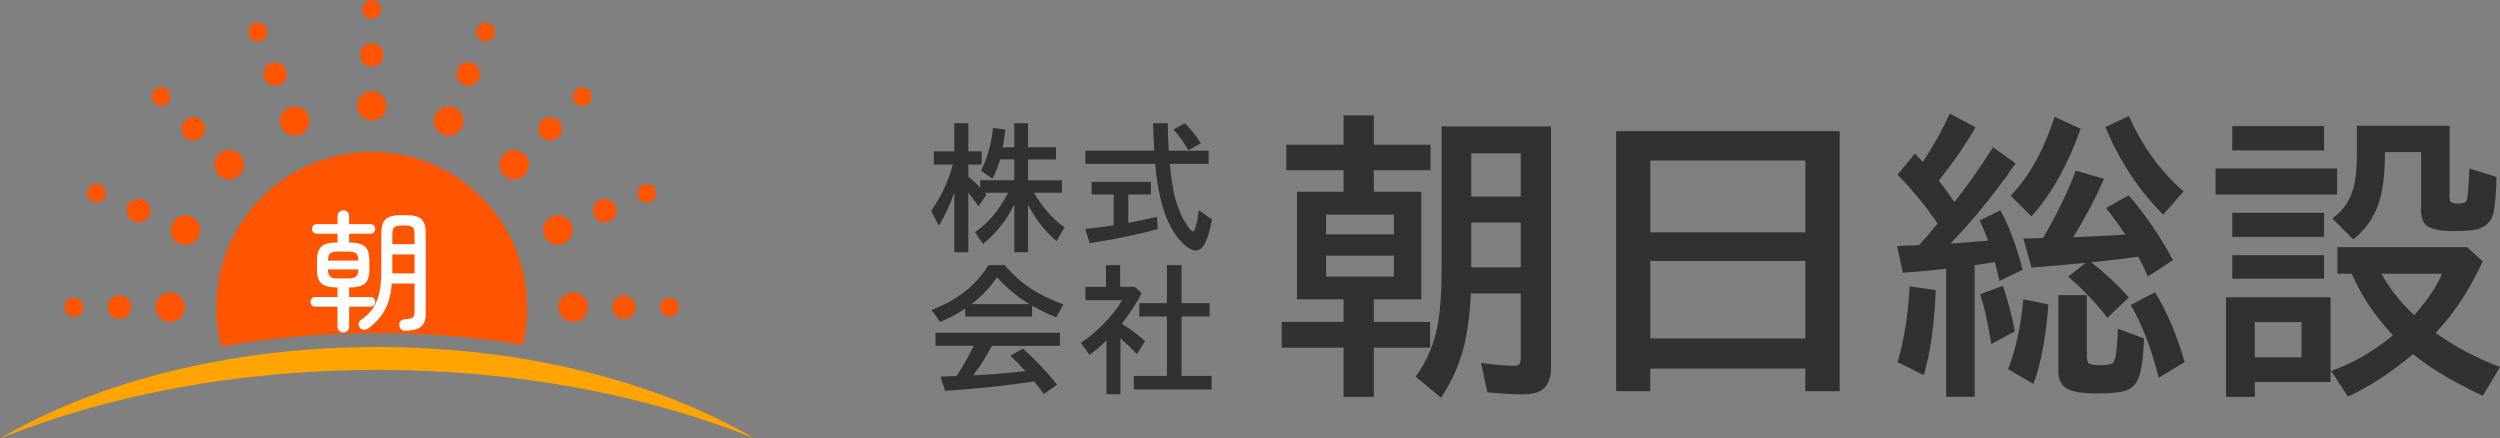 <?xml version="1.0" encoding="UTF-8"?>
<svg id="_レイヤー_2" data-name="レイヤー 2" xmlns="http://www.w3.org/2000/svg" viewBox="0 0 405.13 71.05">
  <rect x="0" y="0" width="405.13" height="71.05" fill="#808080" stroke="none"/>
  <defs>
    <style>
      .cls-1 {
        fill: #313131;
      }

      .cls-2 {
        fill: #ffa400;
      }

      .cls-3 {
        fill: #fff;
      }

      .cls-4 {
        fill: #ff5400;
      }
    </style>
  </defs>
  <g id="_レイヤー_2-2" data-name=" レイヤー 2">
    <g id="_レイヤー_1-2" data-name=" レイヤー 1-2">
      <g>
        <path class="cls-1" d="M164.37,40.87h2.22v-7.68c1.27,2.4,2.81,4.36,4.62,5.88l1.3-2.22c-1.93-1.38-3.58-3.25-4.96-5.62h4.54v-2.02h-5.5v-3.37h4.53v-1.98h-4.53v-3.89h-2.22v3.89h-1.87c.14-.64.28-1.6.42-2.88l-2-.24c-.29,2.67-.94,4.98-1.96,6.93l1.87,1.28c.45-.83.87-1.87,1.25-3.12h2.29v3.37h-5.54v1.18c-.58-.61-1.22-1.2-1.91-1.78v-1.94h2.16v-2.14h-2.16v-4.55h-2.27v4.55h-3.32v2.14h3.07c-.67,2.61-1.84,5.12-3.51,7.52l1.26,2.4c.98-1.65,1.82-3.44,2.5-5.37v9.67h2.27v-9.67c.52.64,1.07,1.39,1.65,2.22l1.28-1.87c-.1-.13-.19-.24-.27-.33h3.79c-1.47,2.84-3.26,4.97-5.37,6.39l1.29,1.91c2.11-1.68,3.81-3.81,5.08-6.4v7.75h0Z"/>
        <path class="cls-1" d="M189.26,19.96h-2.4c.04,1.38.1,2.86.19,4.45h-11.17v2.14h11.33c.33,3.99,1.06,7.18,2.19,9.57.65,1.37,1.37,2.43,2.15,3.19.87.85,1.61,1.28,2.22,1.28s1.16-.45,1.6-1.36c.37-.75.71-1.98,1.03-3.67l-2.16-1.5c-.09,1.02-.25,1.93-.49,2.74-.14.47-.29.71-.43.71-.17,0-.47-.3-.89-.91-.89-1.27-1.58-2.88-2.07-4.8-.3-1.19-.57-2.93-.79-5.23h6.29v-2.14h-6.47c-.09-1.42-.13-2.91-.14-4.45h0v-.02ZM186.51,31.51v-2.04h-9.61v2.04h3.57v5c-1.32.21-2.86.41-4.62.59l.74,2.31c4.13-.65,7.81-1.41,11.04-2.29l-.15-1.98c-1.38.33-2.93.65-4.64.97v-4.6h3.67,0ZM194.61,23.22c-.85-1.3-1.71-2.39-2.6-3.25l-1.85,1.01c.9,1.01,1.71,2.13,2.43,3.37l2.02-1.13h0Z"/>
        <path class="cls-1" d="M171.16,51.45l1.15-2.13c-1.5-.57-2.76-1.13-3.76-1.67-2.21-1.17-4.12-2.74-5.73-4.69h-2.64c-2.01,3.29-5.08,5.71-9.22,7.26l1.39,1.95c1.47-.61,2.83-1.33,4.07-2.17v1.29h10.83v-1.76c1.06.61,2.36,1.25,3.91,1.91h0ZM157.43,49.28c1.55-1.16,2.93-2.61,4.14-4.34,1.63,1.78,3.37,3.23,5.23,4.34h-9.37ZM171.77,56.04v-2.12h-20.17v2.12h6.18c-.8,1.71-1.73,3.34-2.77,4.89l-1.01.04c-.5.03-1.03.05-1.6.06l.76,2.31c5.54-.38,10.23-.88,14.07-1.49l.35-.05c.43.53.95,1.21,1.57,2.05l2.16-1.51c-1.68-2.12-3.53-4.07-5.56-5.85l-2.03,1.17c.89.81,1.71,1.64,2.46,2.48-2.44.29-5.15.51-8.13.66h-.34c1.11-1.42,2.12-3.01,3.03-4.75h11.04,0Z"/>
        <path class="cls-1" d="M184.99,47.52l-1.07-1.03h-2.4v-3.52h-2.29v3.52h-3.34v2.16h5.95c-.58.99-1.32,1.99-2.23,3.01-1.35,1.51-2.84,2.81-4.45,3.9l1.39,1.96c.95-.69,1.86-1.47,2.75-2.33v8.69h2.27v-9.07c.9.79,1.79,1.65,2.67,2.58l1.32-2.12c-1.32-1.17-2.59-2.1-3.79-2.8,1.37-1.72,2.44-3.37,3.22-4.94h0ZM184.63,49.12v2.16h4.47v9.64h-5.37v2.2h12.62v-2.2h-4.88v-9.64h4.55v-2.16h-4.55v-6.16h-2.37v6.16h-4.47Z"/>
        <path class="cls-1" d="M222.63,27.58h9.19v-4.12h-9.19v-4.76h-4.9v4.76h-9.28v4.12h9.28v3.49h-7.55v17.44h7.55v3.66h-10.03v4.17h10.03v7.97h4.9v-7.97h9.12v-4.17h-9.12v-3.66h7.69v-17.44h-7.69v-3.49ZM225.89,37.99h-10.99v-3.21h10.99v3.21ZM225.89,41.43v3.38h-10.99v-3.38h10.99ZM233.62,20.48v22.99c0,3.53-.19,6.43-.56,8.7-.56,3.39-1.78,6.34-3.66,8.86l4.12,3.42c1.7-2.55,2.92-5.25,3.66-8.11.62-2.45,1.02-5.38,1.17-8.79h8.09v10.45c0,.41-.05.7-.14.89-.14.25-.5.38-1.08.38-1.25,0-2.98-.15-5.2-.45l1.01,4.76c2.34.22,4.23.33,5.67.33,1.59,0,2.74-.31,3.45-.94.8-.7,1.2-1.88,1.2-3.52V20.48h-17.73ZM246.44,31.85h-8.02v-7.01h8.02v7.01ZM246.44,43.33h-8.02v-7.27h8.02v7.27Z"/>
        <path class="cls-1" d="M261.9,21.25v42.14h5.53v-3.66h25.12v3.66h5.58V21.25h-36.23,0ZM292.56,26.01v11.65h-25.12v-11.65h25.12ZM292.56,42.28v12.56h-25.12v-12.56h25.12Z"/>
        <path class="cls-1" d="M310.99,39.72l-1.52.07-.7.02-1.36.07.96,4.31c2.53-.17,4.87-.38,7.01-.63v20.74h4.62v-21.33l.52-.07c1.03-.16,1.95-.3,2.74-.42.33,1.2.59,2.22.77,3.05l3.75-1.83c-.98-3.8-2.19-7.01-3.61-9.63l-3.35,1.66c.53,1.12.98,2.21,1.36,3.26-2.34.22-4.38.38-6.09.47,3.62-3.75,7.14-8.08,10.55-12.98l-3.66-2.62c-2.2,3.44-4.29,6.4-6.26,8.88-.78-1.17-1.63-2.33-2.53-3.47,2.52-3.19,4.5-6.07,5.95-8.65l-4.17-2.2c-1.28,2.77-2.74,5.38-4.38,7.83-.27-.31-.7-.76-1.29-1.34l-2.79,3.4c2.45,2.52,4.62,5.16,6.49,7.92-1.23,1.5-2.23,2.66-3,3.49h0ZM340.12,42.39c2.5-.28,4.63-.55,6.4-.8.5.95,1.02,2.02,1.55,3.21l4.08-2.65c-2.22-4.06-4.62-7.56-7.2-10.5l-3.66,2.06c1.09,1.38,2.06,2.71,2.91,4.01l.21.3c-2.09.14-4.91.28-8.46.42,1.78-2.8,3.45-5.95,5.02-9.45l-4.57-1.34c-1.27,3.36-3.04,7-5.32,10.92-.56.03-1.63.05-3.19.07l1.31,4.71c3-.22,5.65-.45,7.95-.68l.84-.07-2.84,2.23c2.52,2.17,4.64,4.4,6.37,6.68l3.47-3.33c-1.89-2.08-3.92-3.97-6.09-5.67l1.22-.14v.02ZM311.76,60.79c1.09-3.8,1.73-8.39,1.92-13.78l-4.22-.61c-.25,4.72-.91,8.81-1.97,12.28l4.27,2.11ZM326.5,53.69c-.44-2.42-1.08-4.88-1.92-7.38l-3.7,1.38c.55,1.55,1.08,3.8,1.59,6.75l.23,1.31,3.8-2.06h0ZM329.2,35.06c3.27-3.62,5.92-8.36,7.97-14.2l-4.22-1.92c-1.78,5.47-4.16,9.73-7.12,12.77l3.37,3.35ZM353.85,31.03c-3.78-3.31-6.73-7.39-8.86-12.23l-3.8,1.78c2.25,5.47,5.37,10.2,9.35,14.2l3.3-3.75h0ZM333.56,60.11c0,1.27.39,2.18,1.17,2.74.86.61,2.58.91,5.16.91,1.64,0,2.98-.1,4.01-.3,1.06-.22,1.84-.74,2.34-1.57.69-1.11,1.09-3.46,1.2-7.05l-4.22-1.57c-.13,3.44-.41,5.3-.84,5.58-.34.22-1.04.33-2.09.33-.81,0-1.37-.07-1.66-.21-.3-.14-.45-.54-.45-1.2v-9.94h-4.62v12.28h0ZM329.53,62.22c1.23-3.41,2.04-7.7,2.41-12.89l-4.05-.82c-.41,4.34-1.23,8.12-2.48,11.32l4.12,2.39ZM354.02,58.68c-1.28-4.47-2.88-8.24-4.8-11.32l-3.94,2.06c1.78,2.97,3.3,6.9,4.55,11.79l4.2-2.53h-.01Z"/>
        <path class="cls-1" d="M360.73,48.16v16.15h4.66v-2.41h12.28v-13.73h-16.95.01ZM372.96,52.19v5.72h-7.57v-5.72h7.57ZM381.94,24.93c0,1.78-.11,3.29-.33,4.52-.47,2.59-1.69,4.58-3.66,5.95l3.4,3.4c1.95-1.58,3.32-3.51,4.1-5.79.69-2.08,1.03-4.7,1.03-7.88v-.49h5.86v9.4c0,1.25.32,2.11.96,2.58.75.55,2.21.82,4.38.82,1.53,0,2.68-.08,3.45-.23,1.81-.36,2.84-1.49,3.07-3.4.22-1.62.34-3.34.35-5.13l-4.38-1.38c-.02.98-.1,2.38-.26,4.17-.06.7-.17,1.12-.33,1.24-.2.19-.65.28-1.34.28-.5,0-.85-.08-1.05-.23-.16-.12-.23-.45-.23-.96v-11.41h-15.02v4.55h0ZM402.33,42.35l-2.53-2.3h-21.02v4.31h2.34c1.52,3.53,3.73,6.86,6.66,9.98-3.25,2.67-6.59,4.59-10.01,5.77l2.72,4.17c3.53-1.66,7.05-3.95,10.55-6.89,2.77,2.27,6.53,4.52,11.3,6.75l2.79-4.66c-3.97-1.53-7.45-3.38-10.43-5.53,2.97-3.16,5.52-7.02,7.64-11.6h-.01ZM390.96,50.83c-2.08-1.98-3.76-4.14-5.04-6.47h9.8c-.81,2-2.31,4.24-4.5,6.73l-.26-.26h0ZM361.74,24.37h14.88v-3.94h-14.88v3.94ZM359.04,31.52h19.69v-4.22h-19.69v4.22ZM361.74,38.38h14.88v-3.89h-14.88v3.89ZM361.74,45.16h14.88v-3.8h-14.88v3.8Z"/>
      </g>
    </g>
    <g>
      <circle class="cls-4" cx="19.35" cy="49.78" r="1.9"/>
      <circle class="cls-4" cx="11.97" cy="49.78" r="1.52"/>
      <circle class="cls-4" cx="27.58" cy="49.78" r="2.38"/>
    </g>
    <g>
      <circle class="cls-4" cx="101.12" cy="49.78" r="1.9"/>
      <circle class="cls-4" cx="108.49" cy="49.78" r="1.52"/>
      <circle class="cls-4" cx="92.89" cy="49.78" r="2.38"/>
    </g>
    <g>
      <circle class="cls-4" cx="60.23" cy="8.9" r="1.9"/>
      <circle class="cls-4" cx="60.23" cy="1.52" r="1.52"/>
      <circle class="cls-4" cx="60.23" cy="17.13" r="2.38"/>
    </g>
    <g>
      <circle class="cls-4" cx="89.14" cy="20.87" r="1.9"/>
      <circle class="cls-4" cx="94.36" cy="15.66" r="1.52"/>
      <circle class="cls-4" cx="83.32" cy="26.69" r="2.38"/>
    </g>
    <g>
      <circle class="cls-4" cx="31.32" cy="20.87" r="1.9"/>
      <circle class="cls-4" cx="26.11" cy="15.66" r="1.52"/>
      <circle class="cls-4" cx="37.14" cy="26.69" r="2.38"/>
    </g>
    <g>
      <circle class="cls-4" cx="98.01" cy="34.14" r="1.9"/>
      <circle class="cls-4" cx="104.82" cy="31.31" r="1.52"/>
      <circle class="cls-4" cx="90.4" cy="37.29" r="2.38"/>
    </g>
    <g>
      <circle class="cls-4" cx="44.59" cy="12.01" r="1.9"/>
      <circle class="cls-4" cx="41.76" cy="5.2" r="1.52"/>
      <circle class="cls-4" cx="47.74" cy="19.61" r="2.38"/>
    </g>
    <g>
      <circle class="cls-4" cx="75.88" cy="12.01" r="1.9"/>
      <circle class="cls-4" cx="78.7" cy="5.2" r="1.52"/>
      <circle class="cls-4" cx="72.73" cy="19.61" r="2.38"/>
    </g>
    <g>
      <circle class="cls-4" cx="22.46" cy="34.14" r="1.9"/>
      <circle class="cls-4" cx="15.65" cy="31.31" r="1.52"/>
      <circle class="cls-4" cx="30.06" cy="37.29" r="2.38"/>
    </g>
    <path class="cls-4" d="M61.14,53.97c8.07,0,15.96.65,23.53,1.9.48-1.95.74-3.98.74-6.08,0-13.91-11.27-25.18-25.18-25.18s-25.18,11.27-25.18,25.18c0,2.2.28,4.33.81,6.36,8.1-1.43,16.59-2.18,25.27-2.18Z"/>
    <g>
      <path class="cls-4" d="M55.63,53.88c-.26,0-.48-.09-.66-.27-.18-.18-.28-.4-.28-.67v-3.24h-3.58c-.24,0-.43-.07-.58-.22s-.21-.34-.21-.56c0-.21.07-.4.21-.56.14-.16.33-.23.58-.23h3.58v-1.54h-.02c-1.24,0-2.1-.22-2.58-.65-.48-.43-.73-1.2-.73-2.31v-1.36c0-1.11.24-1.88.73-2.32.48-.44,1.34-.66,2.58-.66h.02v-1.41h-3.37c-.23,0-.41-.08-.55-.23-.14-.16-.21-.34-.21-.55s.07-.4.22-.55.34-.23.57-.23h3.35v-1.3c0-.28.09-.51.28-.68.19-.17.41-.26.66-.26s.48.09.66.26c.18.17.28.4.28.68v1.3h3.43c.24,0,.43.08.58.23s.21.34.21.55-.07.4-.22.55-.34.23-.59.23h-3.41v1.41c1.24.01,2.09.24,2.57.67.48.43.71,1.21.71,2.31v1.36c0,1.11-.24,1.88-.71,2.31s-1.33.65-2.57.65v1.54h3.43c.24,0,.43.08.58.23.14.16.21.34.21.56,0,.23-.07.42-.21.56s-.33.22-.58.22h-3.43v3.24c0,.27-.09.49-.28.67-.19.18-.41.27-.66.27ZM53.15,42.23h4.91c0-.58-.12-.97-.36-1.17s-.72-.3-1.43-.3h-1.32c-.71,0-1.19.1-1.43.3s-.36.59-.36,1.17ZM54.94,45.13h1.32c.71,0,1.19-.1,1.43-.31.24-.21.36-.59.36-1.16h-4.91c.01.57.14.96.37,1.16.23.21.71.31,1.42.31ZM65.67,53.62c-.27,0-.49-.09-.67-.27s-.28-.4-.31-.67c-.01-.27.06-.49.23-.66s.39-.26.66-.28c.64-.03,1.07-.12,1.28-.27.21-.15.32-.46.32-.93v-4.59h-3.69c-.14,1.69-.51,3.11-1.11,4.24s-1.5,2.15-2.71,3.03c-.21.16-.45.23-.71.22-.26,0-.48-.12-.65-.33-.16-.2-.22-.42-.2-.66.02-.24.14-.43.35-.58.82-.56,1.48-1.18,1.96-1.89.48-.7.83-1.55,1.05-2.54s.32-2.17.32-3.53v-6.08c0-1.11.23-1.88.7-2.31.47-.43,1.28-.65,2.43-.65h.96c1.15,0,1.96.22,2.42.65.46.43.69,1.2.69,2.31v13.03c0,.95-.25,1.64-.75,2.07-.5.43-1.36.65-2.58.66ZM63.58,39.57h3.6v-1.66c0-.54-.11-.9-.34-1.09-.23-.19-.63-.28-1.22-.28h-.51c-.58,0-.98.09-1.2.28-.22.18-.33.55-.33,1.09v1.66ZM63.58,44.3h3.6v-3.07h-3.6v3.07Z"/>
      <path class="cls-3" d="M55.63,53.88c-.26,0-.48-.09-.66-.27-.18-.18-.28-.4-.28-.67v-3.24h-3.58c-.24,0-.43-.07-.58-.22s-.21-.34-.21-.56c0-.21.07-.4.21-.56.14-.16.33-.23.58-.23h3.58v-1.54h-.02c-1.24,0-2.1-.22-2.58-.65-.48-.43-.73-1.2-.73-2.31v-1.36c0-1.11.24-1.88.73-2.32.48-.44,1.34-.66,2.58-.66h.02v-1.41h-3.37c-.23,0-.41-.08-.55-.23-.14-.16-.21-.34-.21-.55s.07-.4.22-.55.34-.23.57-.23h3.35v-1.3c0-.28.09-.51.28-.68.19-.17.41-.26.66-.26s.48.09.66.26c.18.17.28.4.28.68v1.3h3.43c.24,0,.43.08.58.23s.21.34.21.55-.07.4-.22.55-.34.23-.59.23h-3.41v1.41c1.24.01,2.09.24,2.57.67.48.43.71,1.21.71,2.31v1.36c0,1.11-.24,1.88-.71,2.31s-1.33.65-2.57.65v1.54h3.43c.24,0,.43.08.58.23.14.16.21.34.21.56,0,.23-.07.42-.21.56s-.33.22-.58.22h-3.43v3.24c0,.27-.09.49-.28.67-.19.18-.41.27-.66.27ZM53.15,42.23h4.91c0-.58-.12-.97-.36-1.17s-.72-.3-1.43-.3h-1.32c-.71,0-1.19.1-1.43.3s-.36.59-.36,1.17ZM54.94,45.13h1.32c.71,0,1.19-.1,1.43-.31.24-.21.36-.59.36-1.16h-4.91c.01.57.14.96.37,1.16.23.21.71.31,1.42.31ZM65.67,53.62c-.27,0-.49-.09-.67-.27s-.28-.4-.31-.67c-.01-.27.06-.49.23-.66s.39-.26.66-.28c.64-.03,1.07-.12,1.28-.27.21-.15.32-.46.32-.93v-4.59h-3.69c-.14,1.69-.51,3.11-1.11,4.24s-1.5,2.15-2.71,3.03c-.21.16-.45.23-.71.22-.26,0-.48-.12-.65-.33-.16-.2-.22-.42-.2-.66.02-.24.14-.43.35-.58.82-.56,1.48-1.18,1.96-1.89.48-.7.83-1.55,1.05-2.54s.32-2.17.32-3.53v-6.08c0-1.11.23-1.88.7-2.31.47-.43,1.28-.65,2.43-.65h.96c1.15,0,1.96.22,2.42.65.46.43.69,1.2.69,2.31v13.03c0,.95-.25,1.64-.75,2.07-.5.43-1.36.65-2.58.66ZM63.58,39.57h3.6v-1.66c0-.54-.11-.9-.34-1.09-.23-.19-.63-.28-1.22-.28h-.51c-.58,0-.98.09-1.2.28-.22.18-.33.55-.33,1.09v1.66ZM63.58,44.3h3.6v-3.07h-3.6v3.07Z"/>
    </g>
    <path class="cls-2" d="M61.14,59.94c22.68,0,43.74,4.1,61.14,11.11-15.68-9.16-37.28-14.82-61.14-14.82S15.68,61.89,0,71.05c17.4-7.01,38.45-11.11,61.14-11.11Z"/>
  </g>
</svg>